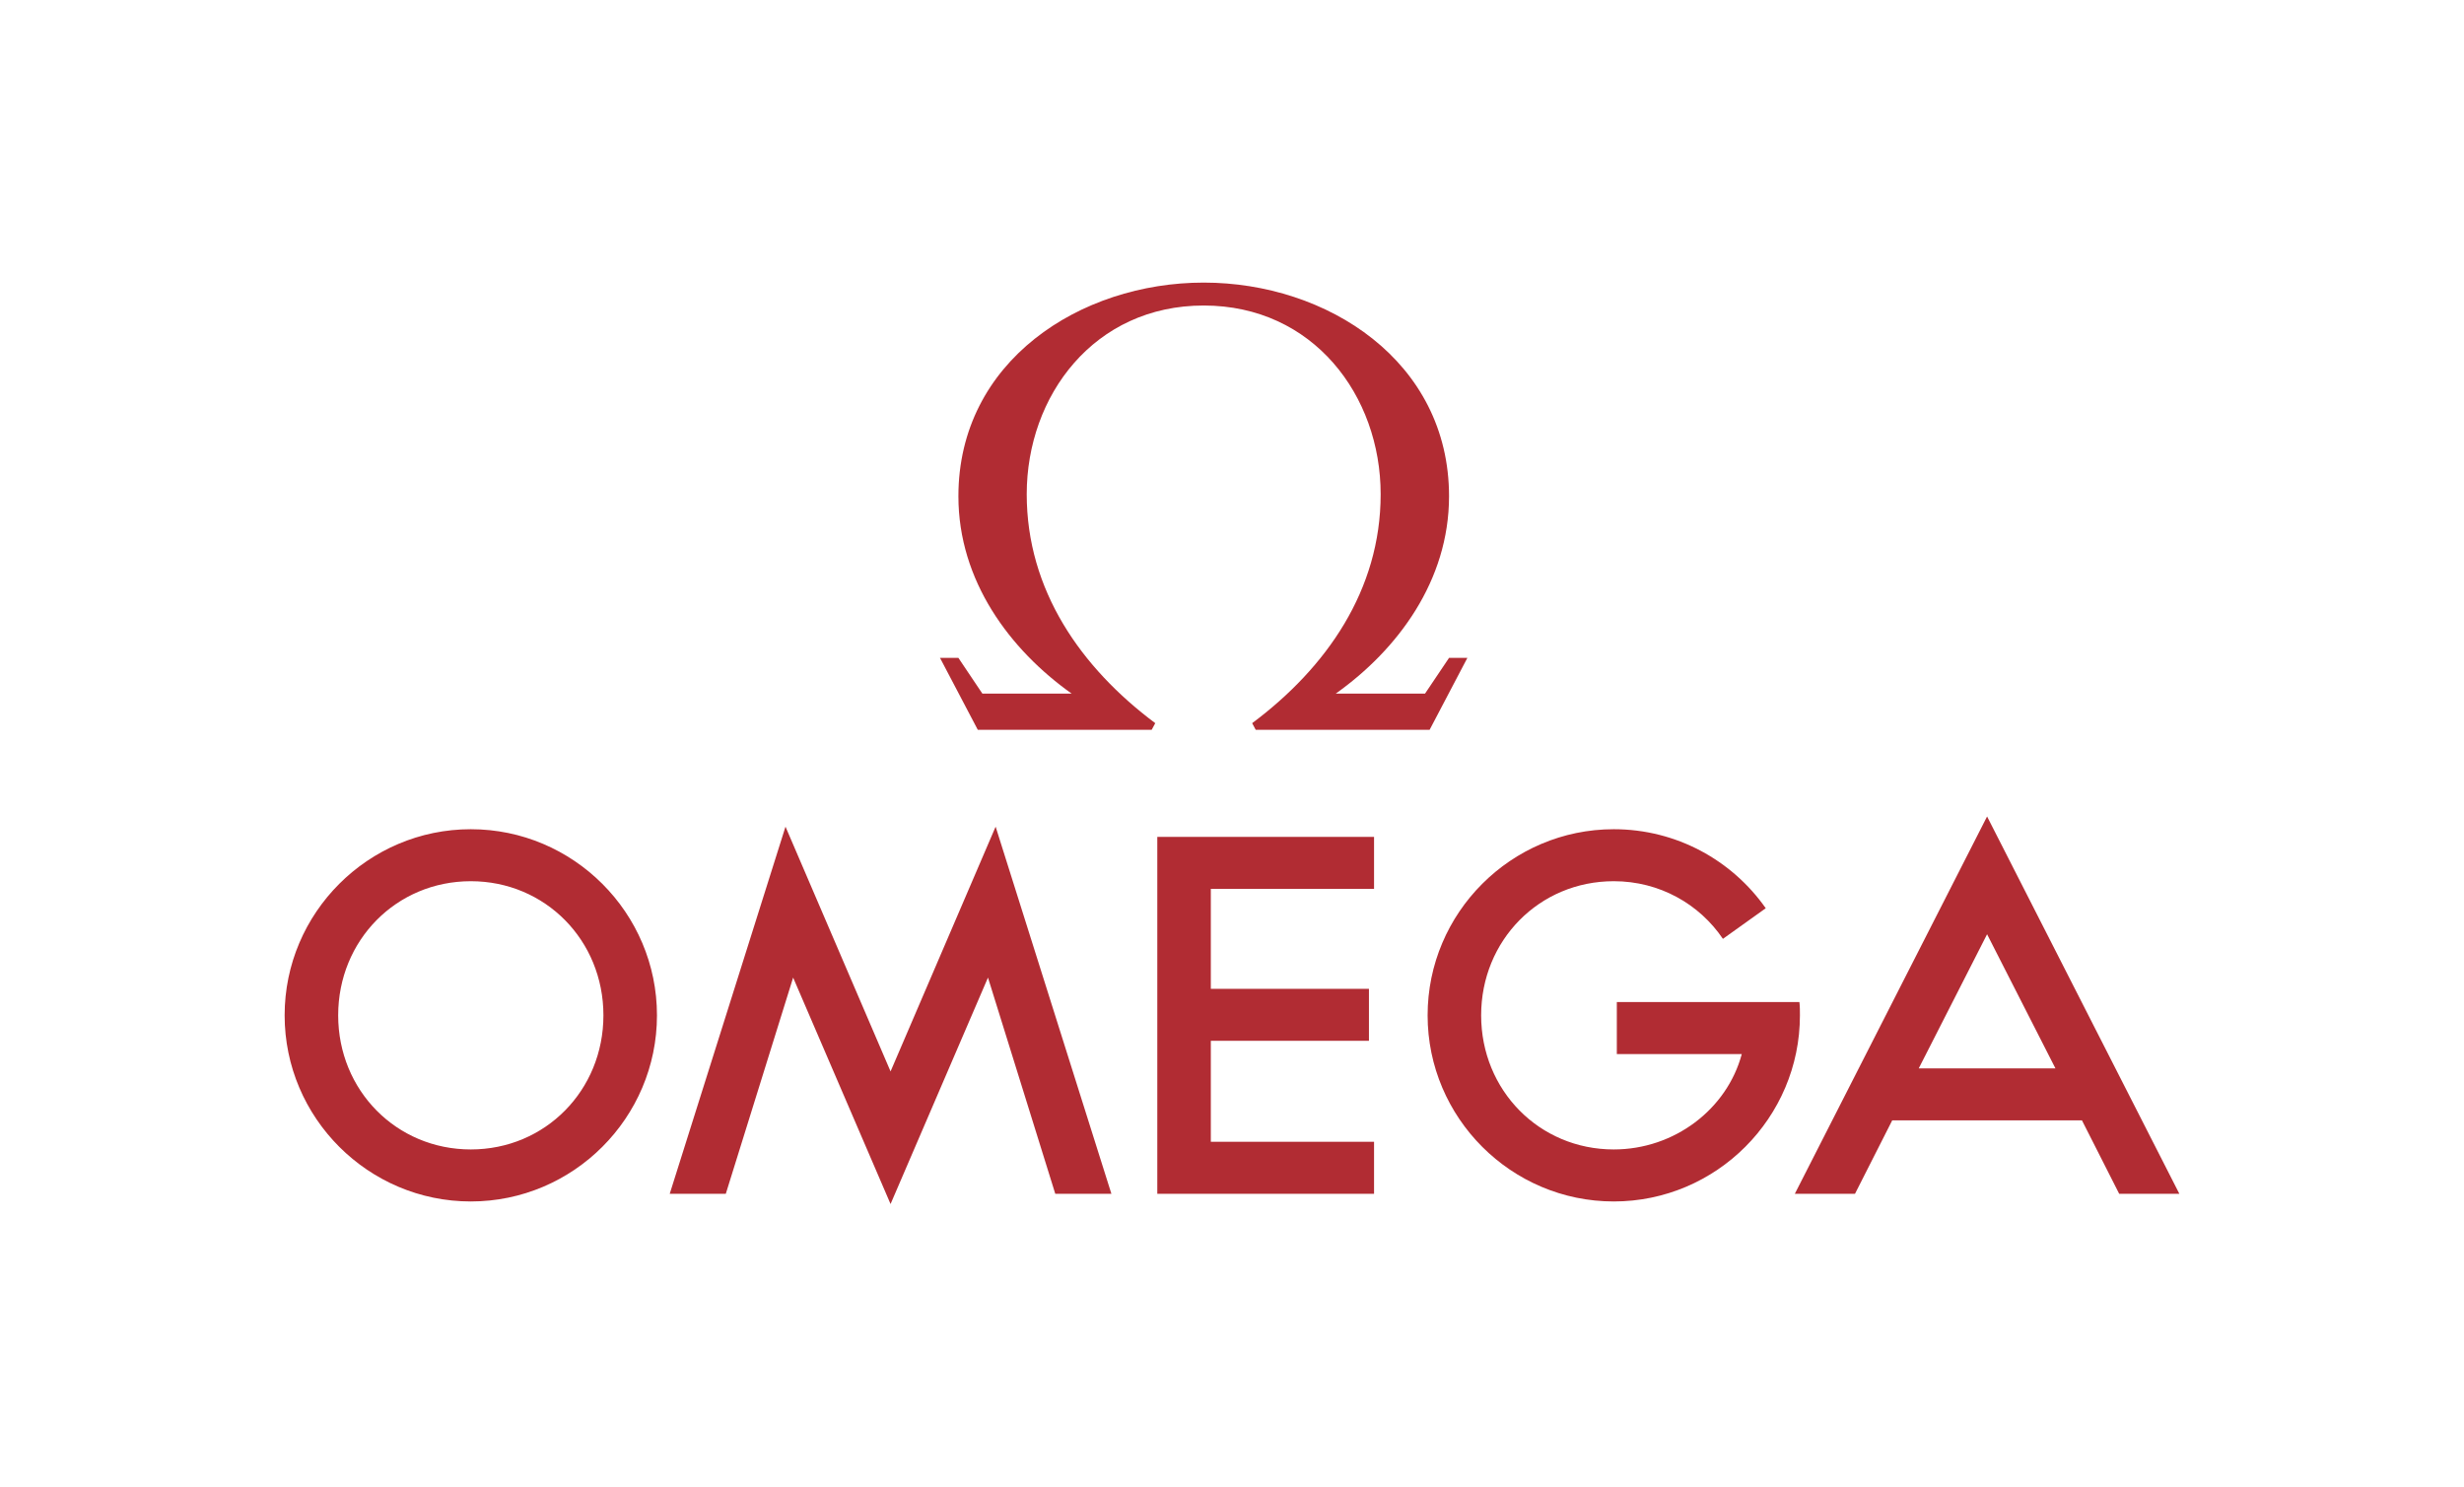 <?xml version="1.0" encoding="UTF-8"?>
<svg id="Layer_1" xmlns="http://www.w3.org/2000/svg" width="580" height="350" version="1.1" viewBox="0 0 580 350">
  <!-- Generator: Adobe Illustrator 29.2.1, SVG Export Plug-In . SVG Version: 2.1.0 Build 116)  -->
  <defs>
    <style>
      .st0 {
        fill: none;
      }

      .st1 {
        fill: #b12c33;
      }
    </style>
  </defs>
  <path class="st1" d="M283.338,71.929c25.809,0,41.654,21.254,41.654,44.424,0,22.567-12.725,40.815-30.245,53.904l.835,1.561h40.937l8.884-16.928h-4.315l-5.648,8.403h-21.01c14.533-10.326,26.658-26.534,26.658-46.459,0-31.814-28.703-50.302-57.75-50.302s-57.741,18.488-57.741,50.302c0,19.925,12.12,36.133,26.647,46.459h-21.01l-5.637-8.403h-4.33l8.89,16.928h40.934l.844-1.561c-17.526-13.089-30.257-31.337-30.257-53.904,0-23.17,15.848-44.424,41.66-44.424M67,239.041c0,24.131,19.689,43.823,43.822,43.823s43.822-19.692,43.822-43.823-19.695-43.816-43.822-43.816-43.822,19.685-43.822,43.816M170.844,281.061l15.851-50.904,22.933,53.312,22.931-53.312,15.842,50.904h13.211l-27.254-86.436-24.73,57.624-24.732-57.624-27.251,86.436h13.199ZM142.038,239.041c0,17.648-13.686,31.576-31.216,31.576s-31.219-13.928-31.219-31.576,13.689-31.576,31.219-31.576,31.216,13.929,31.216,31.576M436.646,281.061l8.764-17.29h44.662l8.764,17.29h14.164l-45.262-88.837-45.255,88.837h14.163ZM379.861,207.465c-17.529,0-31.215,13.929-31.215,31.576s13.686,31.576,31.215,31.576c14.288,0,26.656-9.485,30.136-22.455h-29.413v-12.241h42.976c.123.958.123,2.038.123,3.12,0,24.131-19.691,43.823-43.822,43.823s-43.816-19.692-43.816-43.823,19.682-43.816,43.816-43.816c14.769,0,27.851,7.323,35.776,18.603l-10.082,7.208c-5.521-8.168-14.89-13.571-25.695-13.571M272.416,197.027v84.034h51.022v-12.247h-38.422v-23.768h37.221v-12.246h-37.221v-23.529h38.422v-12.244h-51.022ZM467.738,219.951l16.09,31.576h-32.174l16.084-31.576Z"/>
  <rect class="st0" width="580" height="350"/>
</svg>